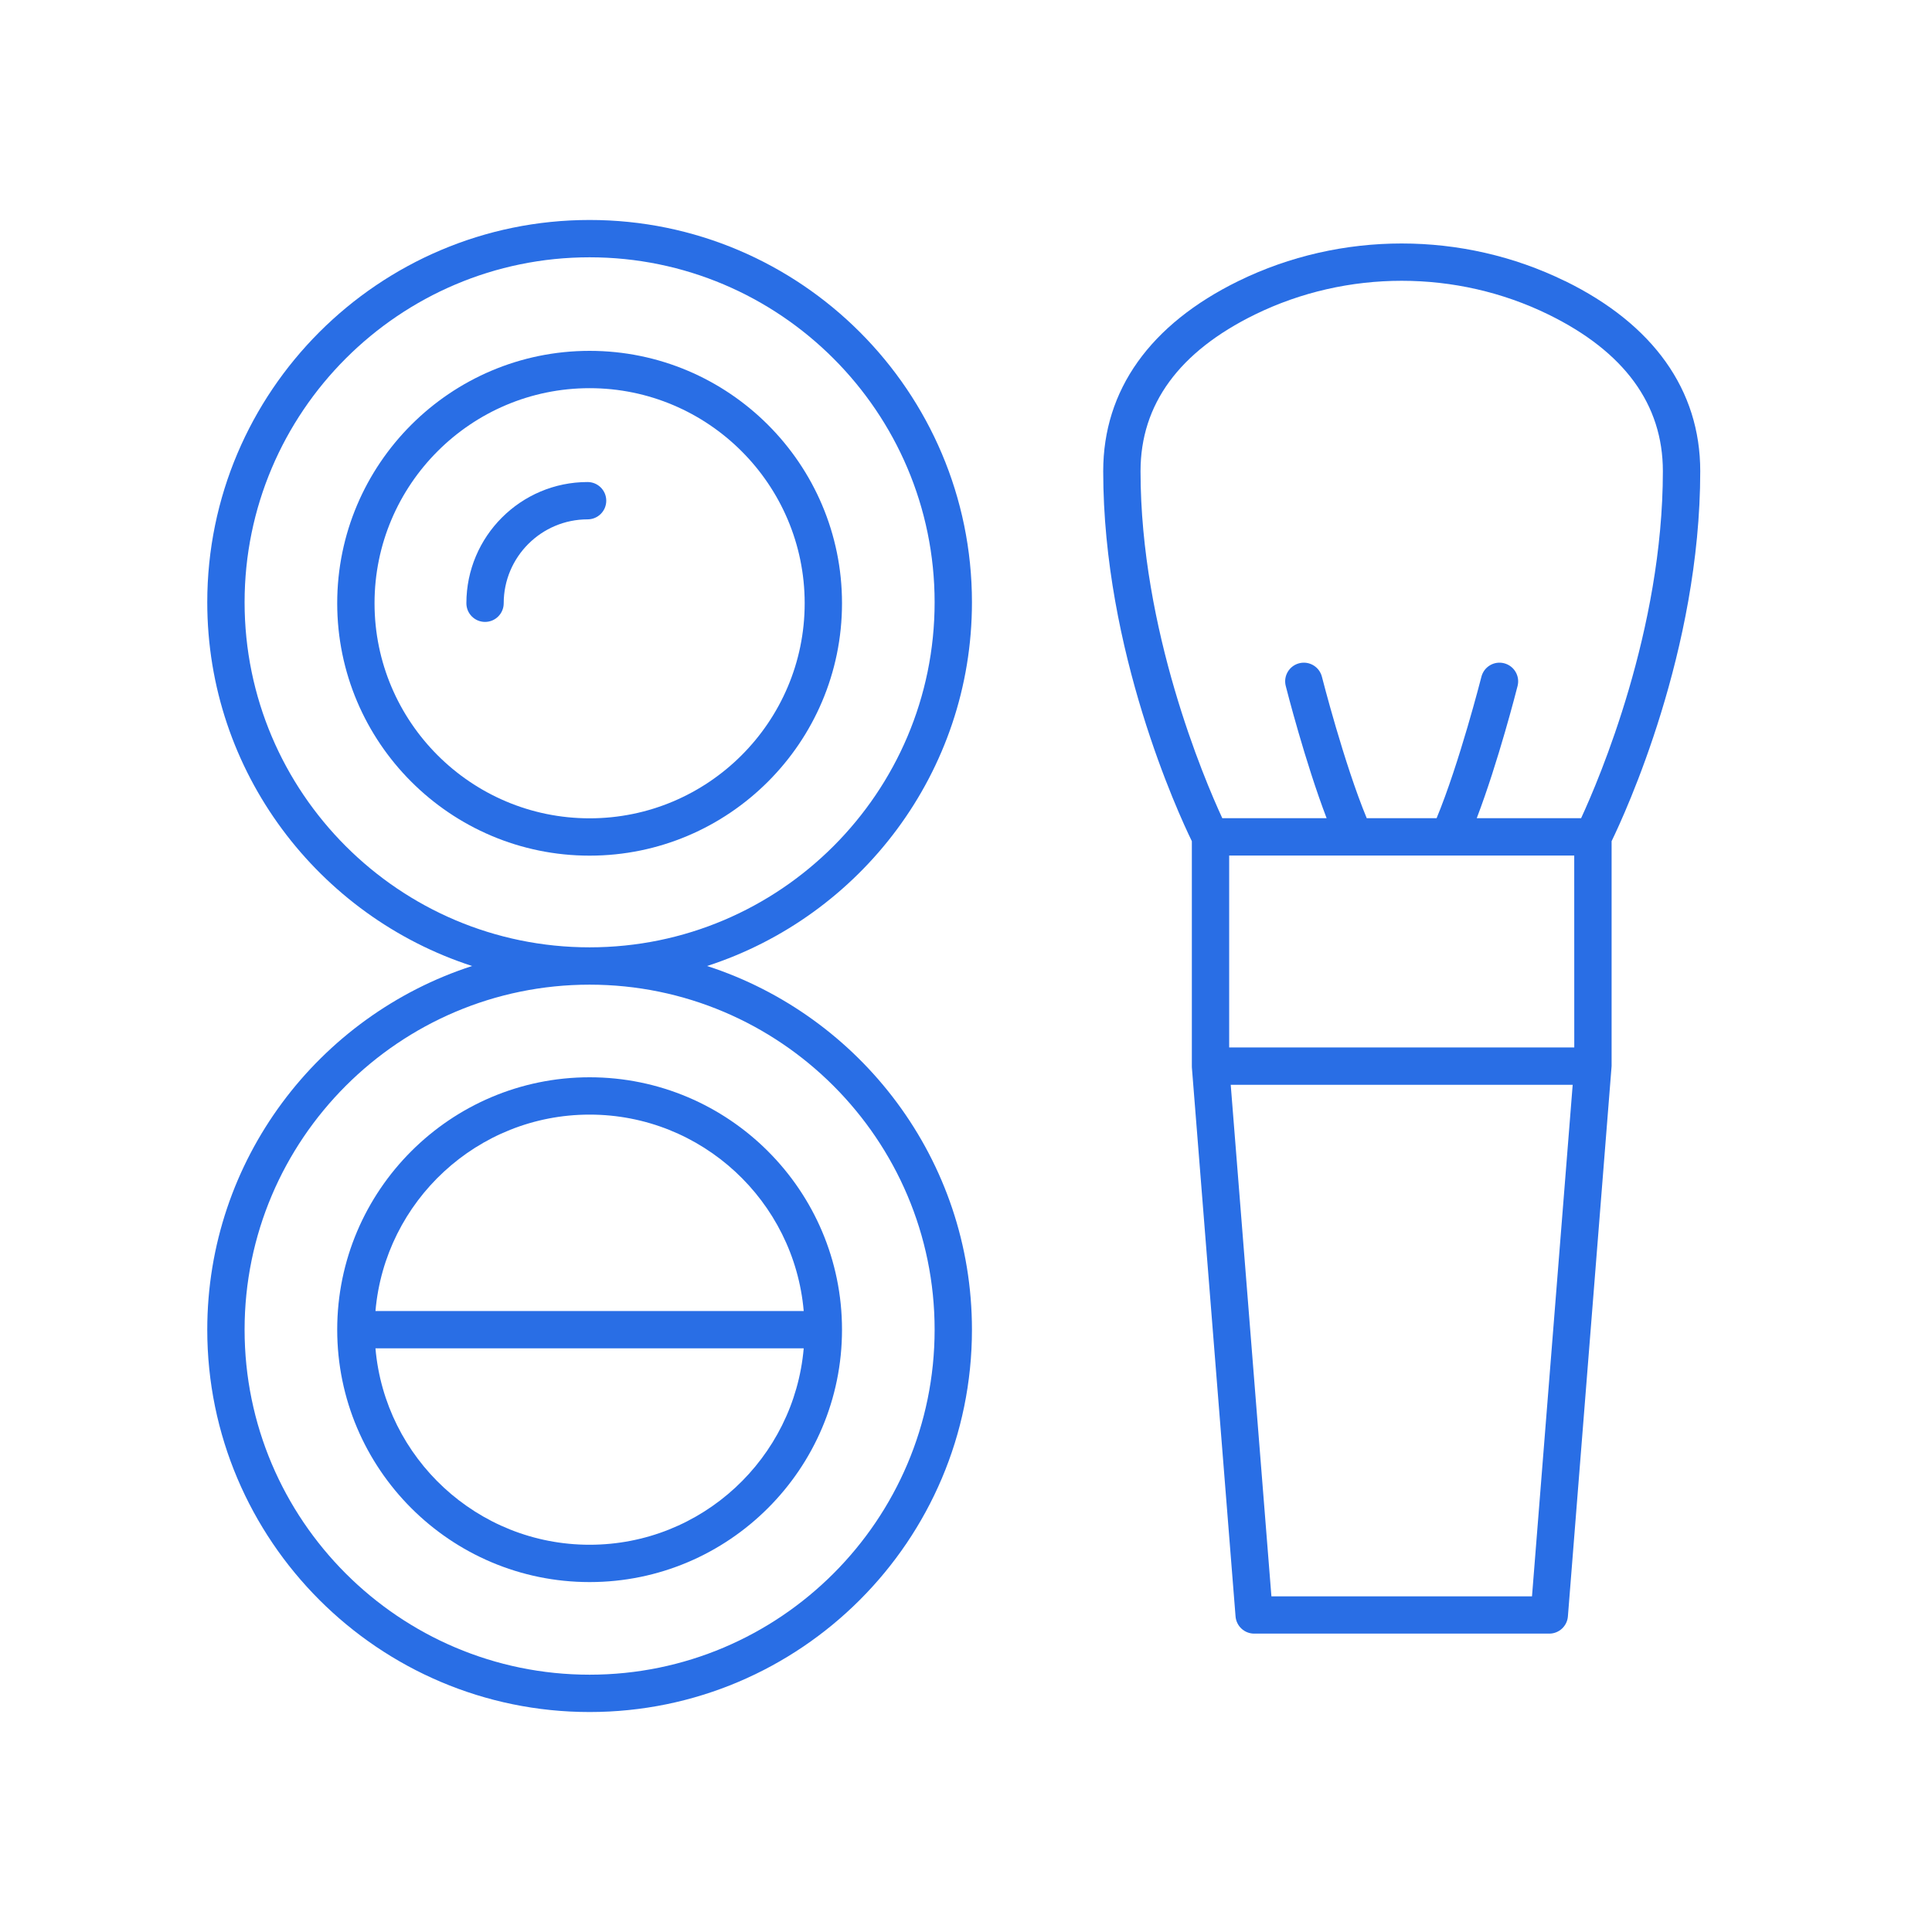 <?xml version="1.0" encoding="UTF-8"?>
<svg xmlns="http://www.w3.org/2000/svg" id="_レイヤー_1" data-name="レイヤー_1" width="50" height="50" version="1.1" viewBox="0 0 50 50">
  <defs>
    <style> .st0 { fill: none; stroke: #296ee5; stroke-miterlimit: 10; } .st1 { fill: #296ee5; } </style>
  </defs>
  <g>
    <path class="st1" d="M77.268,2.031c-.276,0-.499.224-.499.499v7.888c0,.276.224.499.499.499s.499-.224.499-.499V2.531c0-.276-.224-.499-.499-.499Z"></path>
    <path class="st1" d="M80.524,12.51c.276,0,.499-.224.499-.499V.938c0-.276-.224-.499-.499-.499s-.499.224-.499.499v11.072c0,.276.224.499.499.499Z"></path>
    <path class="st1" d="M83.779,12.51c.276,0,.499-.224.499-.499V.938c0-.276-.224-.499-.499-.499s-.499.224-.499.499v11.072c0,.276.224.499.499.499Z"></path>
    <path class="st1" d="M87.035,2.031c-.276,0-.499.224-.499.499v7.888c0,.276.224.499.499.499s.499-.224.499-.499V2.531c0-.276-.224-.499-.499-.499Z"></path>
    <path class="st1" d="M111.219-3.942h-.002c-.21,0-4.479.048-8.345,3.671l-18.133-3.331c-.562-.145-1.076-.24-1.53-.283l-.057-.01c-.044-.008-.088-.01-.13-.006-.318-.027-.604-.041-.87-.041-5.718,0-10.37,4.673-10.37,10.417,0,3.387,1.631,6.544,4.376,8.5l-.041,12.077c0,1.984,1.362,3.651,3.201,4.134l.473,3.485c.103.758.757,1.33,1.522,1.33h1.677c.765,0,1.419-.572,1.522-1.329l.47-3.463c1.884-.451,3.29-2.141,3.29-4.156v-4.98c0-4.027,2.743-7.458,6.671-8.344l7.928-1.789c3.463,3.435,8.127,3.651,8.328,3.659.134.006.267-.045.365-.139.098-.094.153-.224.153-.36V-3.443c0-.275-.223-.499-.498-.499ZM82.99,35.002h-1.677c-.268,0-.497-.2-.533-.466l-.436-3.209c.021 0.0.041.003.062.003h3.553l-.435,3.206c-.036.265-.265.466-.533.466ZM94.724,12.753c-4.386.99-7.45,4.822-7.45,9.318v4.98c0,1.809-1.476,3.28-3.291,3.28h-3.577c-1.815,0-3.291-1.472-3.291-3.278l.042-12.338c0-.166-.082-.322-.22-.416-2.603-1.755-4.157-4.681-4.157-7.825,0-5.193,4.204-9.418,9.371-9.418.262,0,.536.014.862.044.018.002.035.004.053.002l.004.001c.443.043.907.129,1.453.269l17.979,3.304v10.323l-7.78,1.755ZM110.719,14.55c-1.28-.161-4.668-.821-7.218-3.4V.512c2.855-2.703,6.017-3.294,7.218-3.421V14.55Z"></path>
    <path class="st1" d="M82.152,17.75c-1.628,0-2.953,1.325-2.953,2.953v2.393c0,.276.224.499.499.499h4.907c.276,0,.499-.224.499-.499v-2.393c0-1.628-1.325-2.953-2.953-2.953ZM82.152,18.748c1.078,0,1.954.877,1.954,1.954v1.894h-3.909v-1.894c0-1.078.877-1.954,1.954-1.954Z"></path>
  </g>
  <g>
    <path class="st1" d="M15.259,9.08c-3.602,0-6.532,2.93-6.532,6.532s2.93,6.532,6.532,6.532c3.602,0,6.532-2.93,6.532-6.532s-2.93-6.532-6.532-6.532ZM15.259,21.178c-3.069,0-5.566-2.497-5.566-5.566s2.497-5.566,5.566-5.566,5.566,2.497,5.566,5.566-2.497,5.566-5.566,5.566Z"></path>
    <path class="st1" d="M15.259,40.944c3.602,0,6.532-2.93,6.532-6.532,0-3.602-2.93-6.532-6.532-6.532-3.602,0-6.532,2.93-6.532,6.532,0,3.602,2.93,6.532,6.532,6.532ZM15.259,39.978c-2.906,0-5.296-2.24-5.542-5.083h11.083c-.246,2.843-2.635,5.083-5.541,5.083ZM15.259,28.846c2.906,0,5.295,2.24,5.541,5.083h-11.083c.246-2.843,2.636-5.083,5.542-5.083Z"></path>
    <path class="st1" d="M5.364,34.412c0,5.456,4.439,9.895,9.895,9.895s9.895-4.439,9.895-9.895c0-4.395-2.882-8.125-6.854-9.412,3.972-1.287,6.854-5.017,6.854-9.412,0-5.456-4.439-9.895-9.895-9.895S5.364,10.132,5.364,15.588c0,4.395,2.882,8.125,6.854,9.412-3.972,1.287-6.854,5.017-6.854,9.412ZM6.33,15.588c0-4.923,4.006-8.929,8.929-8.929s8.929,4.005,8.929,8.929-4.005,8.929-8.929,8.929-8.929-4.006-8.929-8.929ZM15.259,25.483c4.923,0,8.929,4.005,8.929,8.929s-4.005,8.929-8.929,8.929-8.929-4.006-8.929-8.929,4.006-8.929,8.929-8.929Z"></path>
    <path class="st1" d="M15.207,12.475c-1.73,0-3.137,1.407-3.137,3.137,0,.267.216.483.483.483.267,0,.483-.216.483-.483,0-1.197.974-2.171,2.171-2.171.267,0,.483-.216.483-.483,0-.267-.216-.483-.483-.483Z"></path>
    <path class="st1" d="M40.496,7.271c-2.643-1.293-5.798-1.293-8.441,0-2.292,1.122-3.504,2.824-3.504,4.924,0,4.649,1.944,8.857,2.294,9.575v5.821c0,.013 0.0.025.001.038l1.13,14.204c.02.251.23.445.482.445h7.637c.252,0,.462-.194.482-.445l1.131-14.243v-5.821c.349-.718,2.294-4.926,2.294-9.575,0-2.1-1.212-3.802-3.504-4.924ZM40.741,22.141l.001,4.967h-8.931v-4.967h8.93ZM39.648,41.313h-6.744l-1.053-13.238h8.85l-1.053,13.238ZM40.918,21.175h-2.7c.556-1.455,1.034-3.331,1.057-3.423.066-.258-.091-.521-.349-.587-.26-.066-.521.091-.587.349-.006.024-.572,2.243-1.16,3.661h-1.808c-.588-1.418-1.154-3.637-1.16-3.661-.066-.258-.328-.415-.587-.349-.259.066-.415.328-.349.587.023.092.502,1.969,1.058,3.423h-2.7c-.469-1.015-2.116-4.874-2.116-8.98,0-1.73.997-3.094,2.963-4.056,2.377-1.163,5.215-1.163,7.592,0,1.966.962,2.963,2.326,2.963,4.056,0,4.106-1.647,7.965-2.116,8.98Z"></path>
  </g>
  <g>
    <path class="st0" d="M-44.611,68.884s-2.924,4.678-2.193,11.403c.731,6.725,6.579,10.526,6.579,18.275s-3.348,12.865-3.348,12.865"></path>
    <path class="st0" d="M-56.891,90.96c6.798,0,10.734-1.672,13.043-2.993"></path>
    <path class="st0" d="M-56.891,105.287s2.891-12.371,15.298-13.02"></path>
    <path class="st0" d="M-69.172,68.884s2.924,4.678,2.193,11.403c-.731,6.725-6.579,10.526-6.579,18.275s3.348,12.865,3.348,12.865"></path>
    <path class="st0" d="M-56.891,90.96c-6.798,0-10.734-1.672-13.043-2.993"></path>
    <path class="st0" d="M-72.189,92.267c12.407.649,15.298,13.02,15.298,13.02v6.14"></path>
    <line class="st0" x1="-56.891" y1="84.454" x2="-56.891" y2="84.892"></line>
    <g>
      <line class="st0" x1="-42.29" y1="79.36" x2="-34.751" y2="79.36"></line>
      <polyline class="st0" points="-39.902 81.747 -42.29 79.36 -39.902 76.972"></polyline>
      <line class="st0" x1="-71.493" y1="79.36" x2="-79.032" y2="79.36"></line>
      <polyline class="st0" points="-73.88 76.972 -71.493 79.36 -73.88 81.747"></polyline>
    </g>
  </g>
  <g>
    <path class="st1" d="M153.367,102.224h-.643v-6.525c0-.259-.21-.469-.469-.469h-9.156c-.259,0-.469.21-.469.469v6.525h-.643c-1.898,0-3.443,1.544-3.443,3.443v23.661c0,1.898,1.544,3.443,3.443,3.443h11.38c1.898,0,3.443-1.544,3.443-3.443v-23.661c0-1.898-1.544-3.443-3.443-3.443ZM151.786,96.168v2.157h-1.915c-.151,0-.294.073-.382.197-.42.588-1.097.939-1.812.939s-1.392-.351-1.812-.939c-.088-.123-.231-.197-.382-.197h-1.915v-2.157h8.217ZM143.569,99.263h1.685c.6.715,1.489,1.136,2.424,1.136s1.823-.42,2.424-1.136h1.685v2.961h-8.217v-2.961ZM155.872,125.639h-16.388v-16.284h16.388v16.284ZM153.367,131.832h-11.38c-1.381,0-2.504-1.123-2.504-2.504v-2.75h16.388v2.75c0,1.381-1.123,2.504-2.504,2.504ZM155.872,108.417h-16.388v-2.75c0-1.381,1.123-2.504,2.504-2.504h11.38c1.381,0,2.504,1.123,2.504,2.504v2.75Z"></path>
    <path class="st1" d="M123.125,125.728v6.573c0,.259.21.469.469.469h9.156c.259,0,.469-.21.469-.469v-6.573c1.311-.235,2.338-1.341,2.427-2.716l1.507-27.288c.007-.129-.039-.255-.128-.349-.089-.093-.212-.147-.341-.147h-17.027c-.129,0-.252.053-.341.147-.088.094-.135.22-.128.349l1.508,27.292c.09,1.371,1.116,2.476,2.427,2.711ZM132.281,127.601h-1.904c-.151,0-.294.073-.382.196-.42.588-1.098.939-1.812.939s-1.392-.351-1.812-.939c-.088-.123-.23-.196-.382-.196h-1.925v-1.825h8.217v1.825ZM124.064,131.832v-3.292h1.695c.601.715,1.489,1.136,2.424,1.136s1.823-.42,2.424-1.136h1.675v3.292h-8.217ZM134.71,122.956c-.069,1.055-.951,1.881-2.008,1.881h-9.058c-1.057,0-1.939-.826-2.008-1.877l-1.238-22.4h15.55l-1.237,22.396ZM136.19,96.168l-.191,3.454h-15.653l-.191-3.454h16.035Z"></path>
  </g>
  <path class="st1" d="M117.275,85.204h37.449c.265,0,.48-.215.48-.48v-5.385c0-.265-.215-.48-.48-.48h-.461c.581-.586.941-1.392.941-2.28v-8.594c0-.816-.546-1.499-1.29-1.724v-11.823c0-.265-.215-.48-.48-.48h-.586v-5.354c0-.594-.287-1.132-.789-1.475-.521-.357-1.188-.433-1.78-.203l-1.793.697c-1.083.42-1.782,1.418-1.782,2.542v3.793h-.586c-.265,0-.48.215-.48.48v11.823c-.743.225-1.29.908-1.29,1.724v8.594c0,.888.36,1.694.941,2.28h-5.204c2.31-2.883,2.141-6.014,2.133-6.13v-9.383c0-.265-.215-.48-.48-.48h-3.056v-5.935h1.702c.265,0,.48-.215.48-.48,0-.265-.215-.48-.48-.48h-1.702v-1.766h2.688c.265,0,.48-.215.48-.48s-.215-.48-.48-.48h-2.688v-1.698h2.688c.265,0,.48-.215.48-.48s-.215-.48-.48-.48h-2.688v-1.766h1.702c.265,0,.48-.215.48-.48s-.215-.48-.48-.48h-1.702v-.511c0-.265-.215-.48-.48-.48-.265,0-.48.215-.48.48v.511h-1.702c-.265,0-.48.215-.48.48s.215.48.48.48h1.702v1.766h-2.687c-.265,0-.48.215-.48.48s.215.48.48.48h2.687v1.698h-2.687c-.265,0-.48.215-.48.48s.215.48.48.48h2.687v1.766h-1.702c-.265,0-.48.215-.48.48,0,.265.215.48.48.48h1.702v5.935h-3.056c-.265,0-.48.215-.48.48l.001,9.351c-.009.144-.178,3.279,2.132,6.162h-4.811c.488-.557.735-1.266.691-2.013l-.914-13.931c-.081-1.378-1.227-2.458-2.608-2.458h-.499v-9.066c0-.967-.787-1.754-1.754-1.754h-3.843c-.967,0-1.754.787-1.754,1.754v9.066h-.499c-1.381,0-2.526,1.08-2.608,2.455l-.913,13.936c-.044.744.202,1.453.691,2.01h-.218c-.265,0-.48.215-.48.48v5.385c0,.265.215.48.48.48ZM154.244,84.244h-36.489v-4.425h36.489v4.425ZM147.664,50.166c0-.725.459-1.371,1.17-1.647l1.793-.697c.296-.115.629-.078.89.1.236.161.371.41.371.683v5.354h-4.224v-3.793ZM152.955,54.919v11.258h-6.356v-11.258h6.356ZM145.308,76.579v-8.594c0-.468.381-.848.848-.848h7.24c.467,0,.848.38.848.848v8.594c0,1.257-1.023,2.28-2.28,2.28h-4.376c-1.257,0-2.28-1.023-2.28-2.28ZM135.146,72.729v-8.903h6.112l.001,8.934c.002.034.177,3.368-2.441,6.099h-1.232c-2.618-2.731-2.443-6.065-2.439-6.13ZM130.326,62.975l.161,2.461h-5.506v-4.018h3.695c.873,0,1.598.683,1.65,1.557ZM121.785,51.392c0-.438.356-.794.794-.794h3.843c.438,0,.794.356.794.794v9.066h-5.432v-9.066ZM118.675,62.973c.052-.872.776-1.555,1.65-1.555h3.696v4.018h-5.507l.161-2.463ZM118.26,78.28c-.352-.373-.529-.861-.498-1.37l.689-10.513h5.57v2.147c-1.084.461-2.275,2.34-2.275,4.257,0,1.628,1.236,2.953,2.755,2.953s2.755-1.325,2.755-2.953c0-1.877-1.204-3.778-2.275-4.252v-2.152h5.569l.689,10.51c.03.512-.147,1-.499,1.374-.352.373-.829.579-1.342.579h-9.796c-.513,0-.99-.206-1.342-.58ZM124.501,69.394c.427,0,1.795,1.571,1.795,3.406,0,1.099-.805,1.993-1.795,1.993s-1.795-.894-1.795-1.993c0-1.873,1.355-3.406,1.795-3.406Z"></path>
</svg>
